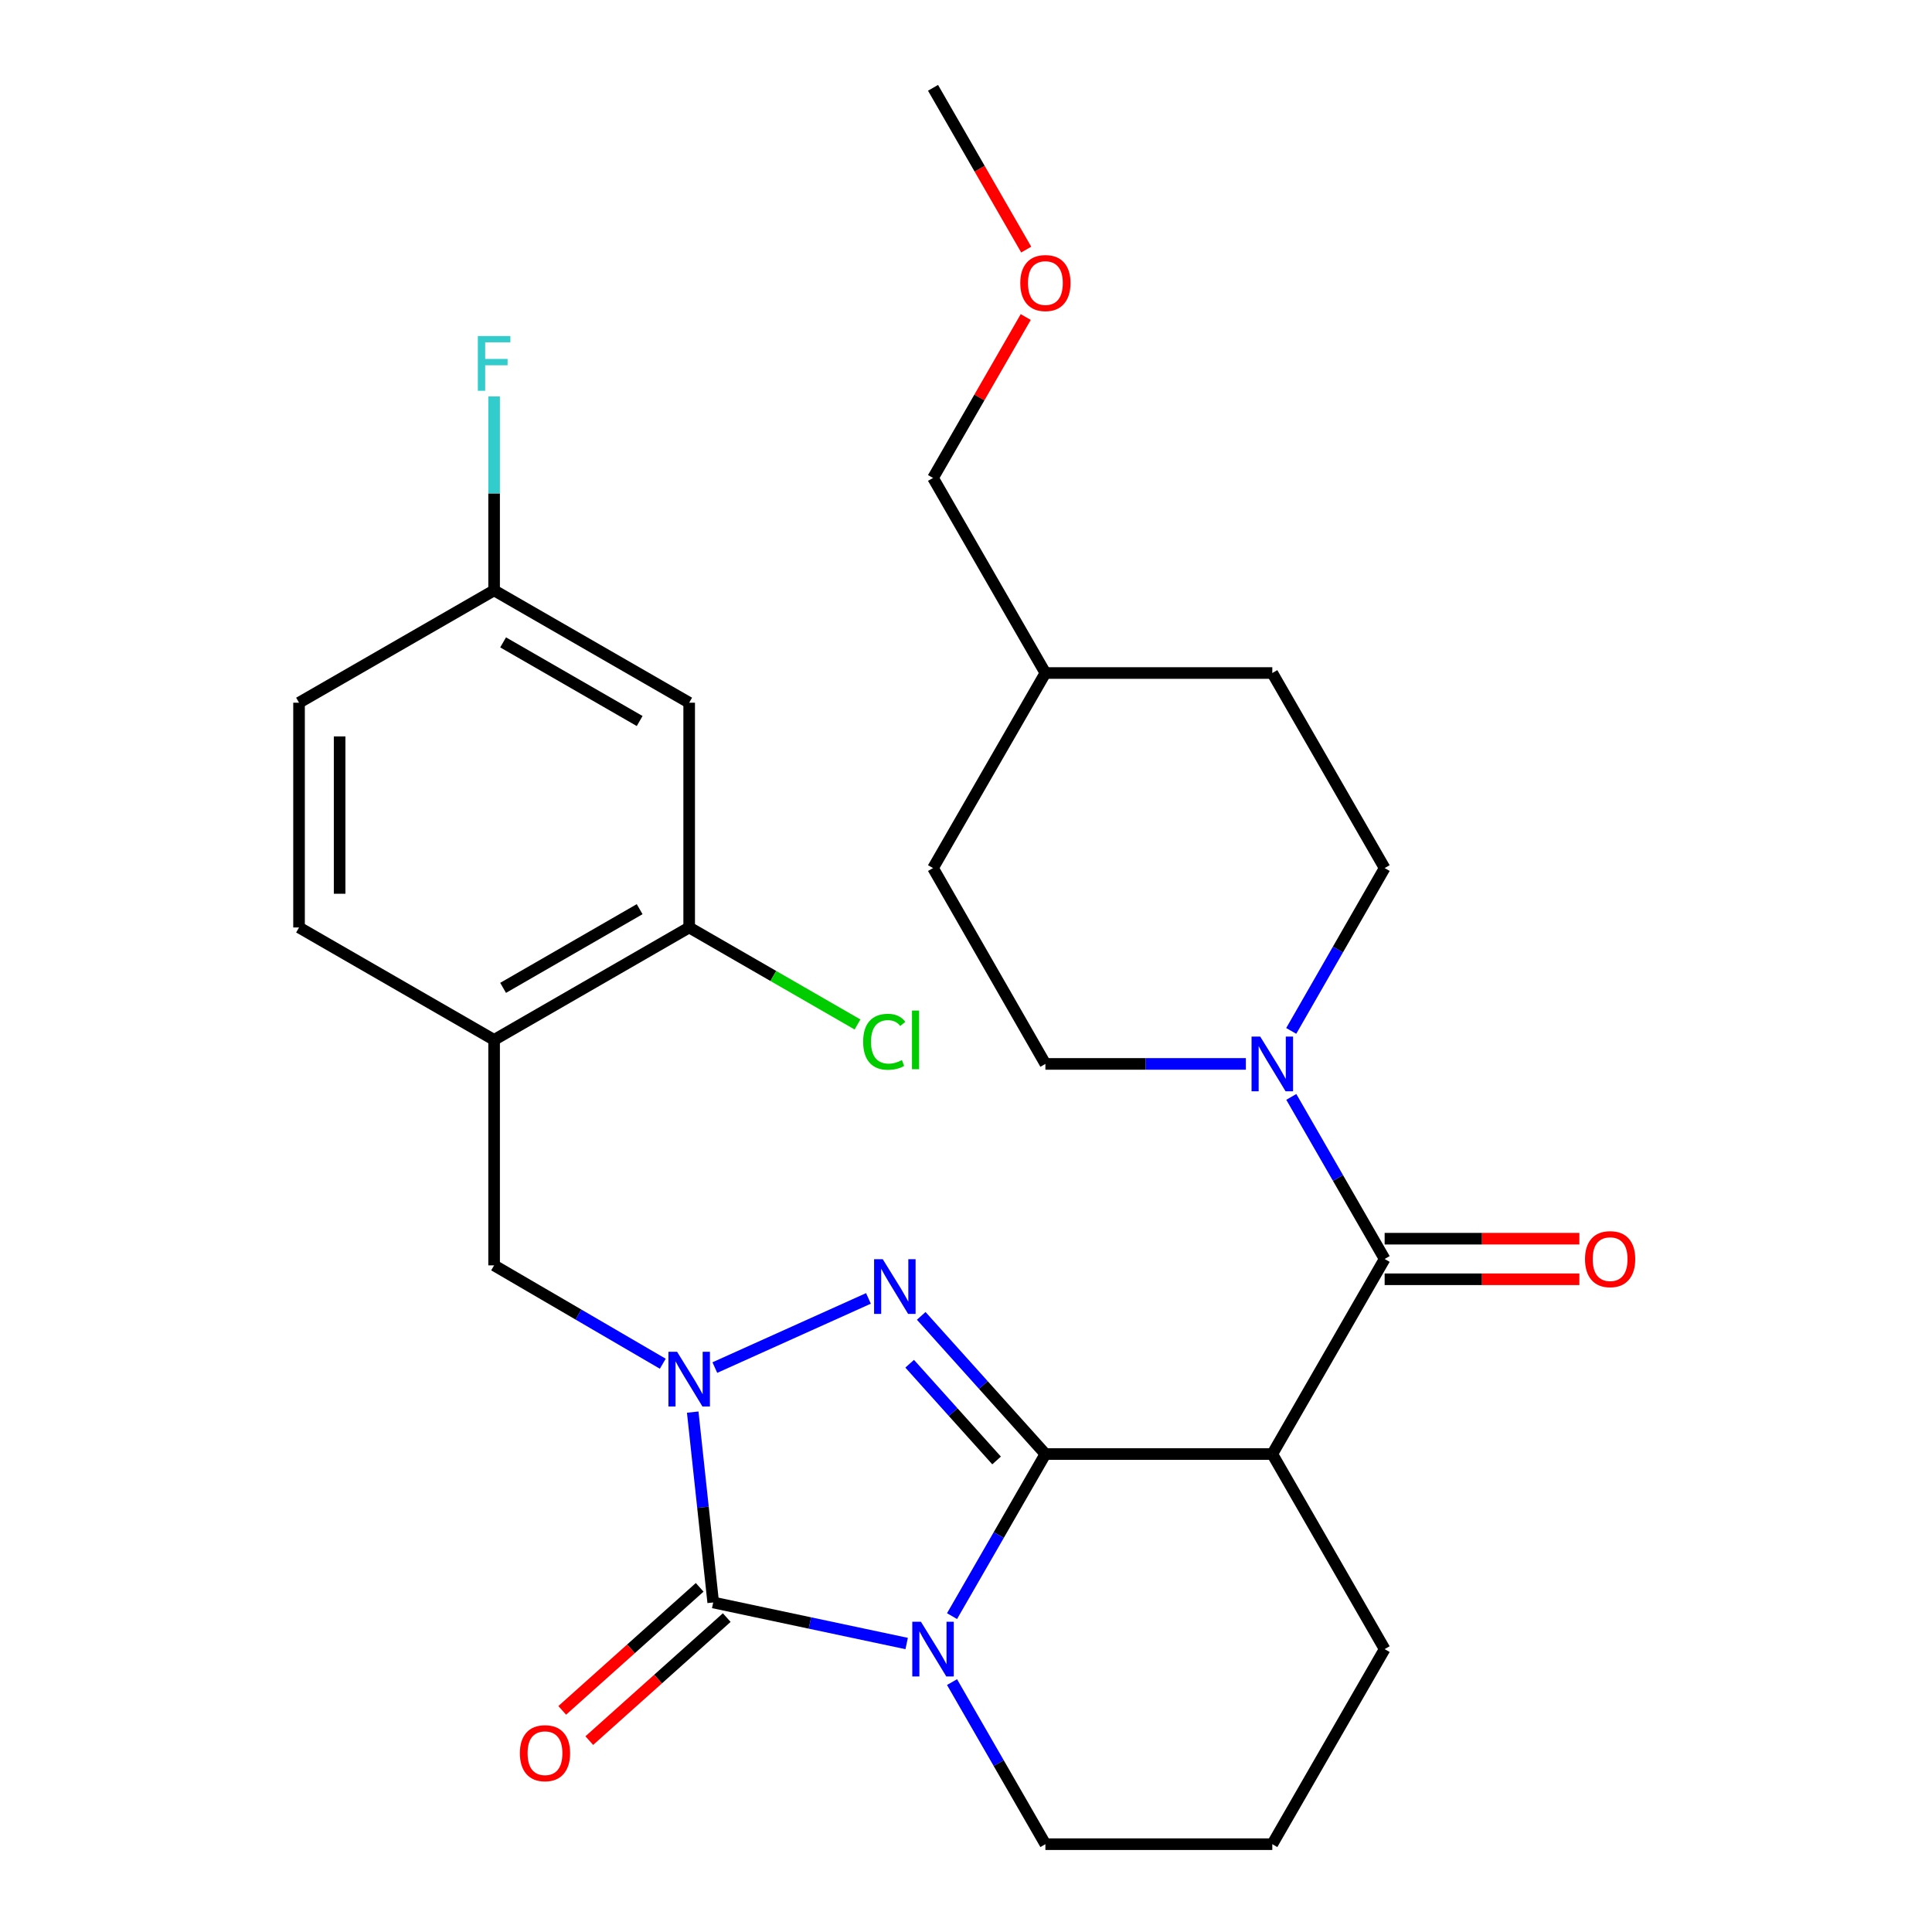 <?xml version='1.0' encoding='iso-8859-1'?>
<svg version='1.1' baseProfile='full'
              xmlns='http://www.w3.org/2000/svg'
                      xmlns:rdkit='http://www.rdkit.org/xml'
                      xmlns:xlink='http://www.w3.org/1999/xlink'
                  xml:space='preserve'
width='1000px' height='1000px' viewBox='0 0 1000 1000'>
<!-- END OF HEADER -->
<rect style='opacity:1.0;fill:#FFFFFF;stroke:none' width='1000' height='1000' x='0' y='0'> </rect>
<path class='bond-0' d='M 541.096,752.613 L 516.933,794.56' style='fill:none;fill-rule:evenodd;stroke:#000000;stroke-width:6px;stroke-linecap:butt;stroke-linejoin:miter;stroke-opacity:1' />
<path class='bond-0' d='M 516.933,794.56 L 492.77,836.506' style='fill:none;fill-rule:evenodd;stroke:#0000FF;stroke-width:6px;stroke-linecap:butt;stroke-linejoin:miter;stroke-opacity:1' />
<path class='bond-1' d='M 541.096,752.613 L 508.959,716.857' style='fill:none;fill-rule:evenodd;stroke:#000000;stroke-width:6px;stroke-linecap:butt;stroke-linejoin:miter;stroke-opacity:1' />
<path class='bond-1' d='M 508.959,716.857 L 476.821,681.1' style='fill:none;fill-rule:evenodd;stroke:#0000FF;stroke-width:6px;stroke-linecap:butt;stroke-linejoin:miter;stroke-opacity:1' />
<path class='bond-1' d='M 515.832,755.928 L 493.336,730.898' style='fill:none;fill-rule:evenodd;stroke:#000000;stroke-width:6px;stroke-linecap:butt;stroke-linejoin:miter;stroke-opacity:1' />
<path class='bond-1' d='M 493.336,730.898 L 470.84,705.868' style='fill:none;fill-rule:evenodd;stroke:#0000FF;stroke-width:6px;stroke-linecap:butt;stroke-linejoin:miter;stroke-opacity:1' />
<path class='bond-4' d='M 541.096,752.613 L 658.54,752.613' style='fill:none;fill-rule:evenodd;stroke:#000000;stroke-width:6px;stroke-linecap:butt;stroke-linejoin:miter;stroke-opacity:1' />
<path class='bond-3' d='M 469.287,850.683 L 419.221,840.059' style='fill:none;fill-rule:evenodd;stroke:#0000FF;stroke-width:6px;stroke-linecap:butt;stroke-linejoin:miter;stroke-opacity:1' />
<path class='bond-3' d='M 419.221,840.059 L 369.155,829.435' style='fill:none;fill-rule:evenodd;stroke:#000000;stroke-width:6px;stroke-linecap:butt;stroke-linejoin:miter;stroke-opacity:1' />
<path class='bond-15' d='M 492.77,870.652 L 516.933,912.599' style='fill:none;fill-rule:evenodd;stroke:#0000FF;stroke-width:6px;stroke-linecap:butt;stroke-linejoin:miter;stroke-opacity:1' />
<path class='bond-15' d='M 516.933,912.599 L 541.096,954.545' style='fill:none;fill-rule:evenodd;stroke:#000000;stroke-width:6px;stroke-linecap:butt;stroke-linejoin:miter;stroke-opacity:1' />
<path class='bond-2' d='M 449.508,672.057 L 370,707.854' style='fill:none;fill-rule:evenodd;stroke:#0000FF;stroke-width:6px;stroke-linecap:butt;stroke-linejoin:miter;stroke-opacity:1' />
<path class='bond-7' d='M 343.053,705.867 L 299.401,680.409' style='fill:none;fill-rule:evenodd;stroke:#0000FF;stroke-width:6px;stroke-linecap:butt;stroke-linejoin:miter;stroke-opacity:1' />
<path class='bond-7' d='M 299.401,680.409 L 255.749,654.95' style='fill:none;fill-rule:evenodd;stroke:#000000;stroke-width:6px;stroke-linecap:butt;stroke-linejoin:miter;stroke-opacity:1' />
<path class='bond-29' d='M 358.552,730.902 L 363.854,780.168' style='fill:none;fill-rule:evenodd;stroke:#0000FF;stroke-width:6px;stroke-linecap:butt;stroke-linejoin:miter;stroke-opacity:1' />
<path class='bond-29' d='M 363.854,780.168 L 369.155,829.435' style='fill:none;fill-rule:evenodd;stroke:#000000;stroke-width:6px;stroke-linecap:butt;stroke-linejoin:miter;stroke-opacity:1' />
<path class='bond-10' d='M 362.151,821.609 L 326.578,853.449' style='fill:none;fill-rule:evenodd;stroke:#000000;stroke-width:6px;stroke-linecap:butt;stroke-linejoin:miter;stroke-opacity:1' />
<path class='bond-10' d='M 326.578,853.449 L 291.005,885.289' style='fill:none;fill-rule:evenodd;stroke:#FF0000;stroke-width:6px;stroke-linecap:butt;stroke-linejoin:miter;stroke-opacity:1' />
<path class='bond-10' d='M 376.16,837.261 L 340.587,869.101' style='fill:none;fill-rule:evenodd;stroke:#000000;stroke-width:6px;stroke-linecap:butt;stroke-linejoin:miter;stroke-opacity:1' />
<path class='bond-10' d='M 340.587,869.101 L 305.014,900.94' style='fill:none;fill-rule:evenodd;stroke:#FF0000;stroke-width:6px;stroke-linecap:butt;stroke-linejoin:miter;stroke-opacity:1' />
<path class='bond-5' d='M 658.54,752.613 L 716.69,651.647' style='fill:none;fill-rule:evenodd;stroke:#000000;stroke-width:6px;stroke-linecap:butt;stroke-linejoin:miter;stroke-opacity:1' />
<path class='bond-18' d='M 658.54,752.613 L 716.69,853.579' style='fill:none;fill-rule:evenodd;stroke:#000000;stroke-width:6px;stroke-linecap:butt;stroke-linejoin:miter;stroke-opacity:1' />
<path class='bond-6' d='M 716.69,651.647 L 692.531,609.701' style='fill:none;fill-rule:evenodd;stroke:#000000;stroke-width:6px;stroke-linecap:butt;stroke-linejoin:miter;stroke-opacity:1' />
<path class='bond-6' d='M 692.531,609.701 L 668.373,567.754' style='fill:none;fill-rule:evenodd;stroke:#0000FF;stroke-width:6px;stroke-linecap:butt;stroke-linejoin:miter;stroke-opacity:1' />
<path class='bond-12' d='M 716.69,662.15 L 767.085,662.15' style='fill:none;fill-rule:evenodd;stroke:#000000;stroke-width:6px;stroke-linecap:butt;stroke-linejoin:miter;stroke-opacity:1' />
<path class='bond-12' d='M 767.085,662.15 L 817.481,662.15' style='fill:none;fill-rule:evenodd;stroke:#FF0000;stroke-width:6px;stroke-linecap:butt;stroke-linejoin:miter;stroke-opacity:1' />
<path class='bond-12' d='M 716.69,641.145 L 767.085,641.145' style='fill:none;fill-rule:evenodd;stroke:#000000;stroke-width:6px;stroke-linecap:butt;stroke-linejoin:miter;stroke-opacity:1' />
<path class='bond-12' d='M 767.085,641.145 L 817.481,641.145' style='fill:none;fill-rule:evenodd;stroke:#FF0000;stroke-width:6px;stroke-linecap:butt;stroke-linejoin:miter;stroke-opacity:1' />
<path class='bond-13' d='M 668.339,533.6 L 692.515,491.459' style='fill:none;fill-rule:evenodd;stroke:#0000FF;stroke-width:6px;stroke-linecap:butt;stroke-linejoin:miter;stroke-opacity:1' />
<path class='bond-13' d='M 692.515,491.459 L 716.69,449.319' style='fill:none;fill-rule:evenodd;stroke:#000000;stroke-width:6px;stroke-linecap:butt;stroke-linejoin:miter;stroke-opacity:1' />
<path class='bond-14' d='M 644.864,550.681 L 592.98,550.681' style='fill:none;fill-rule:evenodd;stroke:#0000FF;stroke-width:6px;stroke-linecap:butt;stroke-linejoin:miter;stroke-opacity:1' />
<path class='bond-14' d='M 592.98,550.681 L 541.096,550.681' style='fill:none;fill-rule:evenodd;stroke:#000000;stroke-width:6px;stroke-linecap:butt;stroke-linejoin:miter;stroke-opacity:1' />
<path class='bond-8' d='M 255.749,654.95 L 255.749,538.242' style='fill:none;fill-rule:evenodd;stroke:#000000;stroke-width:6px;stroke-linecap:butt;stroke-linejoin:miter;stroke-opacity:1' />
<path class='bond-9' d='M 255.749,538.242 L 356.716,480.057' style='fill:none;fill-rule:evenodd;stroke:#000000;stroke-width:6px;stroke-linecap:butt;stroke-linejoin:miter;stroke-opacity:1' />
<path class='bond-9' d='M 260.406,511.314 L 331.082,470.585' style='fill:none;fill-rule:evenodd;stroke:#000000;stroke-width:6px;stroke-linecap:butt;stroke-linejoin:miter;stroke-opacity:1' />
<path class='bond-16' d='M 255.749,538.242 L 154.783,480.057' style='fill:none;fill-rule:evenodd;stroke:#000000;stroke-width:6px;stroke-linecap:butt;stroke-linejoin:miter;stroke-opacity:1' />
<path class='bond-11' d='M 356.716,480.057 L 356.716,363.722' style='fill:none;fill-rule:evenodd;stroke:#000000;stroke-width:6px;stroke-linecap:butt;stroke-linejoin:miter;stroke-opacity:1' />
<path class='bond-19' d='M 356.716,480.057 L 400.282,505.163' style='fill:none;fill-rule:evenodd;stroke:#000000;stroke-width:6px;stroke-linecap:butt;stroke-linejoin:miter;stroke-opacity:1' />
<path class='bond-19' d='M 400.282,505.163 L 443.848,530.27' style='fill:none;fill-rule:evenodd;stroke:#00CC00;stroke-width:6px;stroke-linecap:butt;stroke-linejoin:miter;stroke-opacity:1' />
<path class='bond-32' d='M 356.716,363.722 L 255.749,305.572' style='fill:none;fill-rule:evenodd;stroke:#000000;stroke-width:6px;stroke-linecap:butt;stroke-linejoin:miter;stroke-opacity:1' />
<path class='bond-32' d='M 331.087,373.201 L 260.411,332.496' style='fill:none;fill-rule:evenodd;stroke:#000000;stroke-width:6px;stroke-linecap:butt;stroke-linejoin:miter;stroke-opacity:1' />
<path class='bond-23' d='M 716.69,449.319 L 658.54,348.353' style='fill:none;fill-rule:evenodd;stroke:#000000;stroke-width:6px;stroke-linecap:butt;stroke-linejoin:miter;stroke-opacity:1' />
<path class='bond-22' d='M 541.096,550.681 L 482.935,449.319' style='fill:none;fill-rule:evenodd;stroke:#000000;stroke-width:6px;stroke-linecap:butt;stroke-linejoin:miter;stroke-opacity:1' />
<path class='bond-30' d='M 541.096,954.545 L 658.54,954.545' style='fill:none;fill-rule:evenodd;stroke:#000000;stroke-width:6px;stroke-linecap:butt;stroke-linejoin:miter;stroke-opacity:1' />
<path class='bond-20' d='M 154.783,480.057 L 154.783,363.722' style='fill:none;fill-rule:evenodd;stroke:#000000;stroke-width:6px;stroke-linecap:butt;stroke-linejoin:miter;stroke-opacity:1' />
<path class='bond-20' d='M 175.789,462.606 L 175.789,381.172' style='fill:none;fill-rule:evenodd;stroke:#000000;stroke-width:6px;stroke-linecap:butt;stroke-linejoin:miter;stroke-opacity:1' />
<path class='bond-17' d='M 255.749,305.572 L 154.783,363.722' style='fill:none;fill-rule:evenodd;stroke:#000000;stroke-width:6px;stroke-linecap:butt;stroke-linejoin:miter;stroke-opacity:1' />
<path class='bond-21' d='M 255.749,305.572 L 255.749,255.386' style='fill:none;fill-rule:evenodd;stroke:#000000;stroke-width:6px;stroke-linecap:butt;stroke-linejoin:miter;stroke-opacity:1' />
<path class='bond-21' d='M 255.749,255.386 L 255.749,205.201' style='fill:none;fill-rule:evenodd;stroke:#33CCCC;stroke-width:6px;stroke-linecap:butt;stroke-linejoin:miter;stroke-opacity:1' />
<path class='bond-25' d='M 716.69,853.579 L 658.54,954.545' style='fill:none;fill-rule:evenodd;stroke:#000000;stroke-width:6px;stroke-linecap:butt;stroke-linejoin:miter;stroke-opacity:1' />
<path class='bond-24' d='M 482.935,449.319 L 541.096,348.353' style='fill:none;fill-rule:evenodd;stroke:#000000;stroke-width:6px;stroke-linecap:butt;stroke-linejoin:miter;stroke-opacity:1' />
<path class='bond-31' d='M 658.54,348.353 L 541.096,348.353' style='fill:none;fill-rule:evenodd;stroke:#000000;stroke-width:6px;stroke-linecap:butt;stroke-linejoin:miter;stroke-opacity:1' />
<path class='bond-27' d='M 541.096,348.353 L 482.935,247.387' style='fill:none;fill-rule:evenodd;stroke:#000000;stroke-width:6px;stroke-linecap:butt;stroke-linejoin:miter;stroke-opacity:1' />
<path class='bond-26' d='M 530.916,164.094 L 506.925,205.74' style='fill:none;fill-rule:evenodd;stroke:#FF0000;stroke-width:6px;stroke-linecap:butt;stroke-linejoin:miter;stroke-opacity:1' />
<path class='bond-26' d='M 506.925,205.74 L 482.935,247.387' style='fill:none;fill-rule:evenodd;stroke:#000000;stroke-width:6px;stroke-linecap:butt;stroke-linejoin:miter;stroke-opacity:1' />
<path class='bond-28' d='M 531.169,129.188 L 507.052,87.321' style='fill:none;fill-rule:evenodd;stroke:#FF0000;stroke-width:6px;stroke-linecap:butt;stroke-linejoin:miter;stroke-opacity:1' />
<path class='bond-28' d='M 507.052,87.321 L 482.935,45.455' style='fill:none;fill-rule:evenodd;stroke:#000000;stroke-width:6px;stroke-linecap:butt;stroke-linejoin:miter;stroke-opacity:1' />
<path  class='atom-1' d='M 476.675 839.419
L 485.955 854.419
Q 486.875 855.899, 488.355 858.579
Q 489.835 861.259, 489.915 861.419
L 489.915 839.419
L 493.675 839.419
L 493.675 867.739
L 489.795 867.739
L 479.835 851.339
Q 478.675 849.419, 477.435 847.219
Q 476.235 845.019, 475.875 844.339
L 475.875 867.739
L 472.195 867.739
L 472.195 839.419
L 476.675 839.419
' fill='#0000FF'/>
<path  class='atom-2' d='M 456.906 651.748
L 466.186 666.748
Q 467.106 668.228, 468.586 670.908
Q 470.066 673.588, 470.146 673.748
L 470.146 651.748
L 473.906 651.748
L 473.906 680.068
L 470.026 680.068
L 460.066 663.668
Q 458.906 661.748, 457.666 659.548
Q 456.466 657.348, 456.106 656.668
L 456.106 680.068
L 452.426 680.068
L 452.426 651.748
L 456.906 651.748
' fill='#0000FF'/>
<path  class='atom-3' d='M 350.456 699.675
L 359.736 714.675
Q 360.656 716.155, 362.136 718.835
Q 363.616 721.515, 363.696 721.675
L 363.696 699.675
L 367.456 699.675
L 367.456 727.995
L 363.576 727.995
L 353.616 711.595
Q 352.456 709.675, 351.216 707.475
Q 350.016 705.275, 349.656 704.595
L 349.656 727.995
L 345.976 727.995
L 345.976 699.675
L 350.456 699.675
' fill='#0000FF'/>
<path  class='atom-7' d='M 652.28 536.521
L 661.56 551.521
Q 662.48 553.001, 663.96 555.681
Q 665.44 558.361, 665.52 558.521
L 665.52 536.521
L 669.28 536.521
L 669.28 564.841
L 665.4 564.841
L 655.44 548.441
Q 654.28 546.521, 653.04 544.321
Q 651.84 542.121, 651.48 541.441
L 651.48 564.841
L 647.8 564.841
L 647.8 536.521
L 652.28 536.521
' fill='#0000FF'/>
<path  class='atom-11' d='M 269.088 907.445
Q 269.088 900.645, 272.448 896.845
Q 275.808 893.045, 282.088 893.045
Q 288.368 893.045, 291.728 896.845
Q 295.088 900.645, 295.088 907.445
Q 295.088 914.325, 291.688 918.245
Q 288.288 922.125, 282.088 922.125
Q 275.848 922.125, 272.448 918.245
Q 269.088 914.365, 269.088 907.445
M 282.088 918.925
Q 286.408 918.925, 288.728 916.045
Q 291.088 913.125, 291.088 907.445
Q 291.088 901.885, 288.728 899.085
Q 286.408 896.245, 282.088 896.245
Q 277.768 896.245, 275.408 899.045
Q 273.088 901.845, 273.088 907.445
Q 273.088 913.165, 275.408 916.045
Q 277.768 918.925, 282.088 918.925
' fill='#FF0000'/>
<path  class='atom-13' d='M 820.398 651.727
Q 820.398 644.927, 823.758 641.127
Q 827.118 637.327, 833.398 637.327
Q 839.678 637.327, 843.038 641.127
Q 846.398 644.927, 846.398 651.727
Q 846.398 658.607, 842.998 662.527
Q 839.598 666.407, 833.398 666.407
Q 827.158 666.407, 823.758 662.527
Q 820.398 658.647, 820.398 651.727
M 833.398 663.207
Q 837.718 663.207, 840.038 660.327
Q 842.398 657.407, 842.398 651.727
Q 842.398 646.167, 840.038 643.367
Q 837.718 640.527, 833.398 640.527
Q 829.078 640.527, 826.718 643.327
Q 824.398 646.127, 824.398 651.727
Q 824.398 657.447, 826.718 660.327
Q 829.078 663.207, 833.398 663.207
' fill='#FF0000'/>
<path  class='atom-20' d='M 446.762 539.222
Q 446.762 532.182, 450.042 528.502
Q 453.362 524.782, 459.642 524.782
Q 465.482 524.782, 468.602 528.902
L 465.962 531.062
Q 463.682 528.062, 459.642 528.062
Q 455.362 528.062, 453.082 530.942
Q 450.842 533.782, 450.842 539.222
Q 450.842 544.822, 453.162 547.702
Q 455.522 550.582, 460.082 550.582
Q 463.202 550.582, 466.842 548.702
L 467.962 551.702
Q 466.482 552.662, 464.242 553.222
Q 462.002 553.782, 459.522 553.782
Q 453.362 553.782, 450.042 550.022
Q 446.762 546.262, 446.762 539.222
' fill='#00CC00'/>
<path  class='atom-20' d='M 472.042 523.062
L 475.722 523.062
L 475.722 553.422
L 472.042 553.422
L 472.042 523.062
' fill='#00CC00'/>
<path  class='atom-22' d='M 247.329 173.945
L 264.169 173.945
L 264.169 177.185
L 251.129 177.185
L 251.129 185.785
L 262.729 185.785
L 262.729 189.065
L 251.129 189.065
L 251.129 202.265
L 247.329 202.265
L 247.329 173.945
' fill='#33CCCC'/>
<path  class='atom-27' d='M 528.096 146.501
Q 528.096 139.701, 531.456 135.901
Q 534.816 132.101, 541.096 132.101
Q 547.376 132.101, 550.736 135.901
Q 554.096 139.701, 554.096 146.501
Q 554.096 153.381, 550.696 157.301
Q 547.296 161.181, 541.096 161.181
Q 534.856 161.181, 531.456 157.301
Q 528.096 153.421, 528.096 146.501
M 541.096 157.981
Q 545.416 157.981, 547.736 155.101
Q 550.096 152.181, 550.096 146.501
Q 550.096 140.941, 547.736 138.141
Q 545.416 135.301, 541.096 135.301
Q 536.776 135.301, 534.416 138.101
Q 532.096 140.901, 532.096 146.501
Q 532.096 152.221, 534.416 155.101
Q 536.776 157.981, 541.096 157.981
' fill='#FF0000'/>
</svg>
